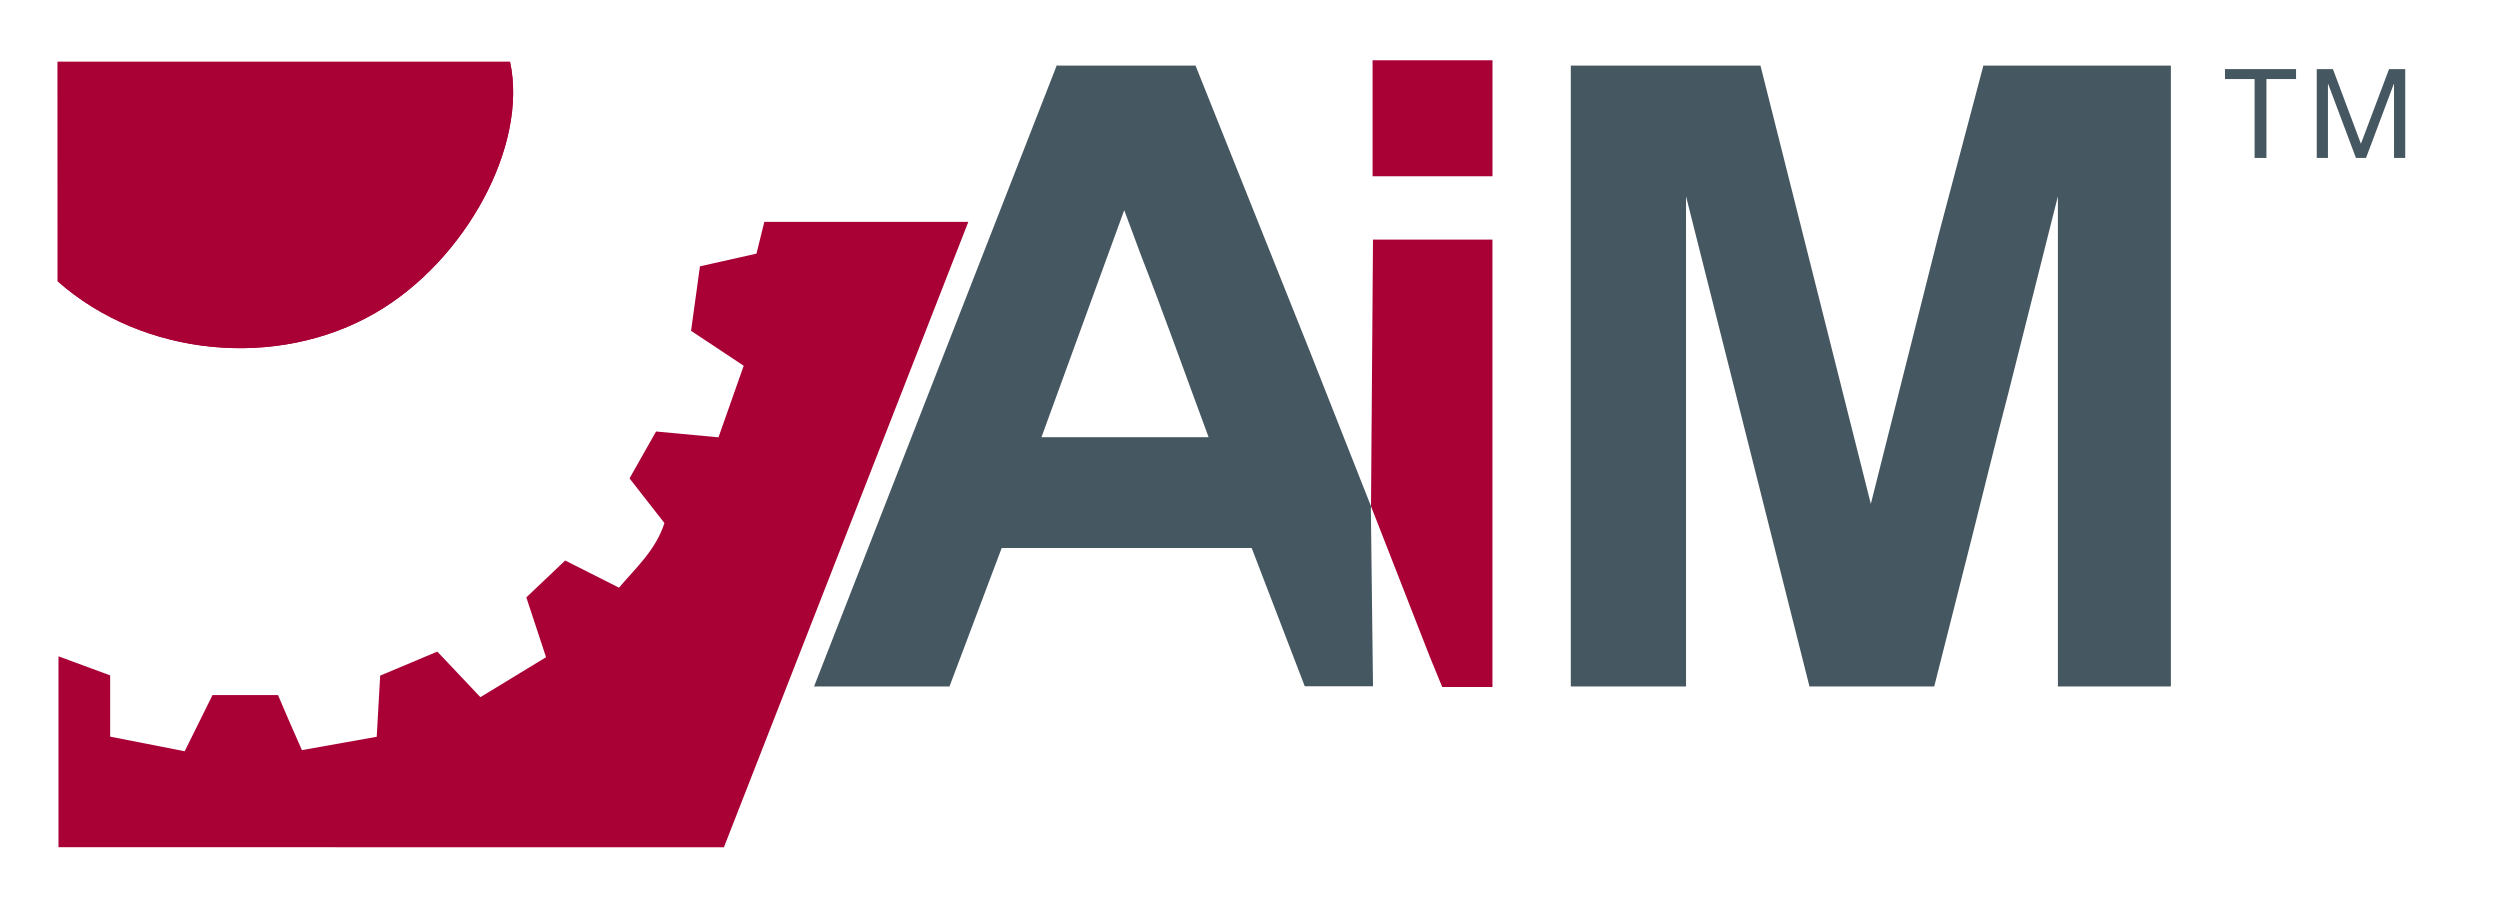 <?xml version="1.0" encoding="utf-8"?>
<!-- Generator: Adobe Illustrator 24.0.0, SVG Export Plug-In . SVG Version: 6.00 Build 0)  -->
<svg version="1.1" id="Layer_1" xmlns="http://www.w3.org/2000/svg" xmlns:xlink="http://www.w3.org/1999/xlink" x="0px" y="0px"
	 viewBox="0 0 1000 367.37" style="enable-background:new 0 0 1000 367.37;" xml:space="preserve">
<style type="text/css">
	.st0{fill:#455761;}
	.st1{fill:#A90036;}
</style>
<path class="st0" d="M548.4,202.5l-24.84-62.92h0c-15.1-37.74-30.21-75.5-45.34-113.33h-54.93l-0.56-0.16
	c-32.17,82.32-64.32,164.6-97.09,248.46c19.39,0,36.5,0,54.17,0c7.12-18.88,14.05-37.27,20.87-55.36c34.03,0,66.73,0,99.99,0
	c7.26,18.9,14.31,37.28,21.23,55.31c9.42,0,27.3,0,27.3,0l-0.85-70.6 M548.4,202.5l0,0.33 M548.3,203.12l0.1-0.62 M416.58,174.89
	l33.11-90.82l6.64,17.87c9.25,23.68,17.8,47.82,27.12,72.95C460.22,174.89,439.51,174.89,416.58,174.89z"/>
<path class="st1" d="M23.39,338.88c0-25.54,0-50.18,0-76.35c7.33,2.7,13.49,4.98,20.67,7.62c0,8.09,0,15.81,0,24.51
	c10.27,2.01,19.49,3.82,29.82,5.84c3.74-7.57,7.35-14.85,11.12-22.47c8.55,0,16.78,0,26.21,0c1.42,3.32,2.91,6.85,4.43,10.37
	c1.54,3.55,3.12,7.09,5.13,11.65c10.25-1.83,19.81-3.54,29.92-5.34c0.48-8.49,0.9-15.92,1.38-24.46c7.3-3.07,14.8-6.23,22.85-9.61
	c5.77,6.1,11.12,11.75,17.24,18.22c8.88-5.41,17.18-10.46,26.26-15.98c-2.7-8.18-5.14-15.57-7.89-23.93
	c4.98-4.73,10.04-9.53,15.54-14.75c7.18,3.62,13.82,6.97,21.53,10.87c6.84-8.06,14.7-15.02,18.17-25.85
	c-4.64-5.94-8.98-11.49-13.96-17.87c3.39-5.99,6.82-12.05,10.61-18.75c8.12,0.76,15.87,1.48,24.97,2.33
	c3.28-9.31,6.51-18.47,10.09-28.63c-7.09-4.7-13.56-8.99-21.06-13.97c1.14-8.27,2.31-16.72,3.56-25.8
	c7.98-1.79,15.18-3.41,22.61-5.08c1.06-4.3,1.98-8.04,3.14-12.71c26.62,0,53.18,0,81.6,0c-32.9,84.18-65.28,167.03-97.77,250.17
	C200.62,338.88,112.52,338.88,23.39,338.88z"/>
<path class="st1" d="M23.07,24.73c61.31,0,121.23,0,180.94,0c7.25,33.46-17.74,79.49-53.78,100.39
	c-39.25,22.77-92.87,17.69-127.15-12.59C23.07,84,23.07,54.86,23.07,24.73z"/>
<g>
	<path class="st0" d="M890,31.62v-3.98h28.42v3.98h-11.85v31.56h-4.73V31.62H890z"/>
	<path class="st0" d="M933.17,27.64l11.2,29.87l11.25-29.87h6.47v35.54h-4.48V33.61h-0.1l-11.1,29.57h-4.03l-11.1-29.57h-0.1v29.57
		h-4.48V27.64H933.17z"/>
</g>
<g>
	<path class="st0" d="M793.35,26.25c-6,22.66-11.95,45.14-17.88,67.56l-27.14,107.75L704.19,26.25h-75.87c0,83.67,0,165.49,0,248.34
		h46.09c0-61.9,0-121.94,0-181.97V78.51l49.38,196.08c17.13,0,33.14,0,49.9,0c5.3-20.96,10.43-41.25,15.56-61.55
		c4.69-18.59,9.2-37.23,14.08-55.77l19.83-78.76v196.08h44.82c0.12-0.02,0.25-0.04,0.37-0.05V26.25H793.35z"/>
</g>
<path class="st1" d="M23.07,24.73c61.31,0,121.23,0,180.94,0c7.25,33.46-17.74,79.49-53.78,100.39
	c-39.25,22.77-92.87,17.69-127.15-12.59C23.07,84,23.07,54.86,23.07,24.73z"/>
<g>
	<path class="st0" d="M325.64,274.55c19.39,0,36.5,0,54.17,0c0.01-0.02,0.01-0.03,0.02-0.05h-54.16
		C325.65,274.52,325.64,274.54,325.64,274.55z"/>
	<path class="st1" d="M549.2,95.86l-0.8,106.64l23.64,60.49c1.62,3.93,3.25,7.92,4.85,11.81c7.5,0,13.58,0,20.09,0
		c0-59.95,0-118.89,0-178.95H549.2z"/>
</g>
<path class="st1" d="M596.99,24.11c-16.69,0-31.8,0-47.96,0v46.41c16.58,0,31.46,0,47.96,0V24.11z"/>
</svg>
